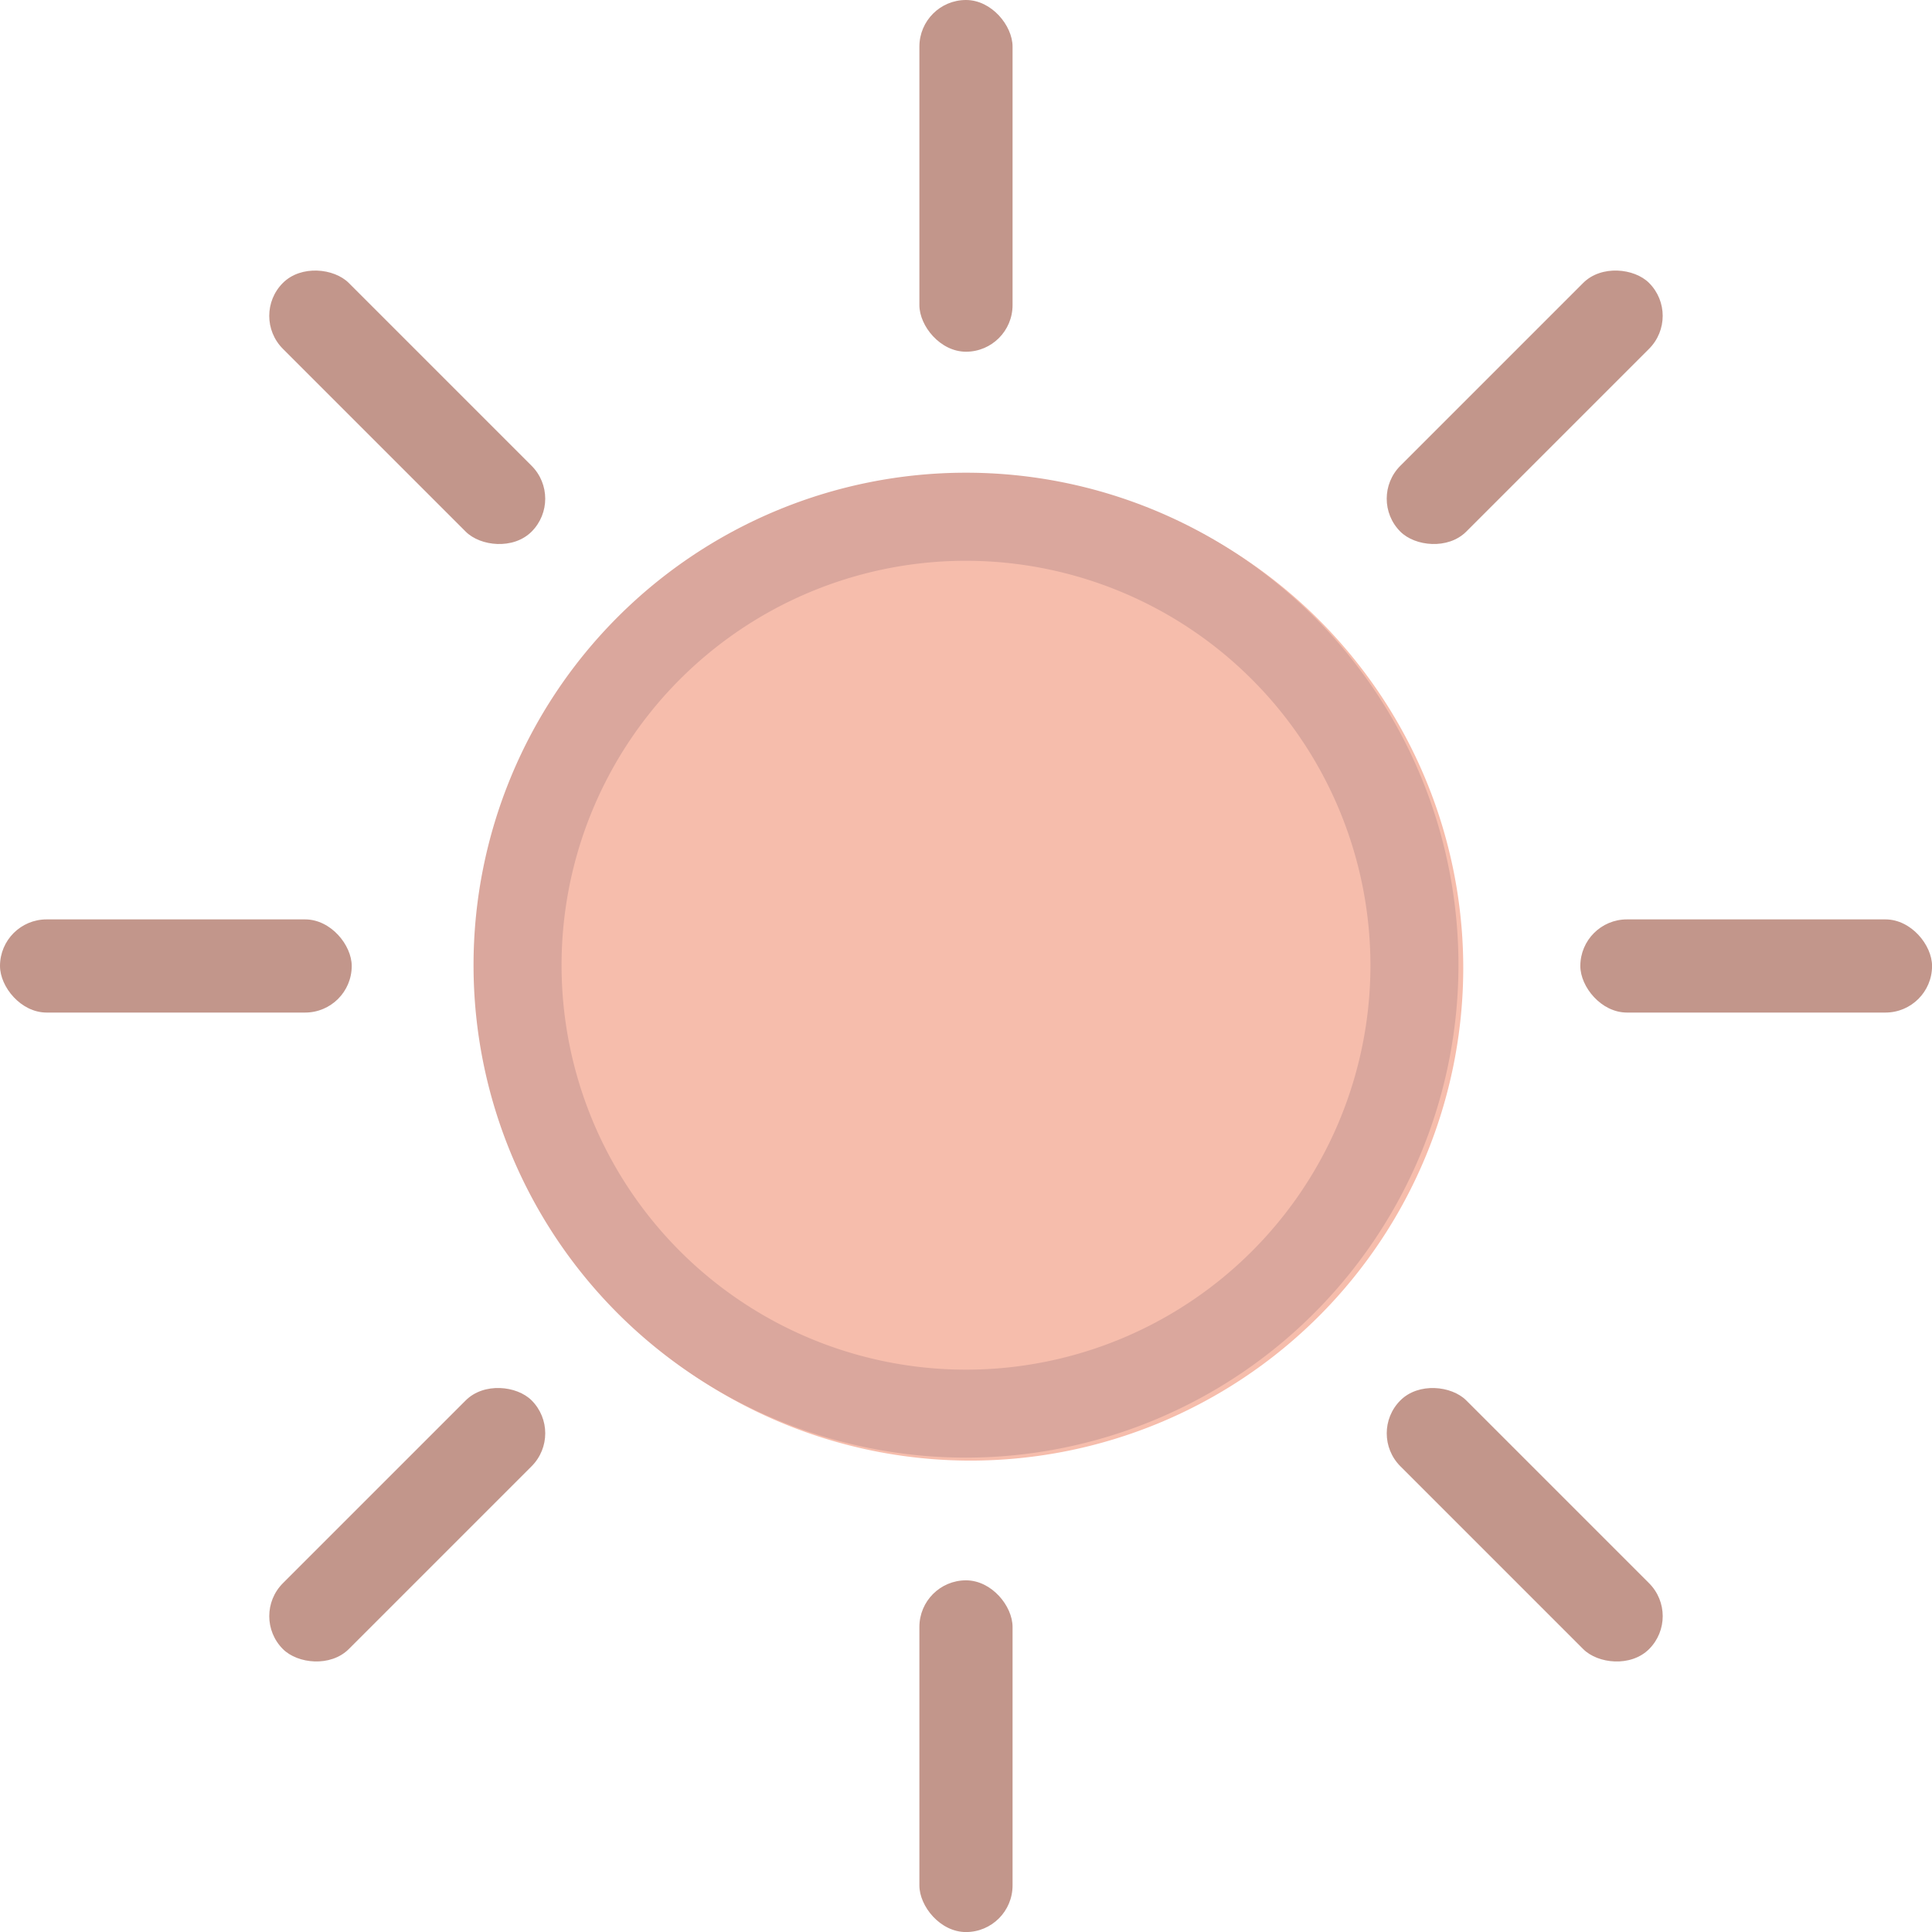 <svg xmlns="http://www.w3.org/2000/svg" viewBox="0 0 395.06 395.06"><defs><style>.cls-1{fill:#f6bdac;}.cls-2{fill:#c2968b;}.cls-3{fill:#daa79d;}</style></defs><g id="Layer_2" data-name="Layer 2"><g id="Layer_2_copy" data-name="Layer 2 copy"><path class="cls-1" d="M198.52,298.67A100.7,100.7,0,1,1,299.21,198,100.81,100.81,0,0,1,198.52,298.67Z"/><rect class="cls-2" x="188" y="323.15" width="19.05" height="71.92" rx="9.53"/><rect class="cls-2" x="302.25" y="275.82" width="19.05" height="71.92" rx="9.53" transform="translate(-129.14 311.78) rotate(-45)"/><rect class="cls-2" x="323.15" y="188" width="71.92" height="19.05" rx="9.53"/><rect class="cls-2" x="275.82" y="73.75" width="71.92" height="19.05" rx="9.53" transform="translate(32.43 244.86) rotate(-45)"/><rect class="cls-2" x="188" width="19.05" height="71.92" rx="9.53"/><rect class="cls-2" x="73.75" y="47.32" width="19.05" height="71.92" rx="9.53" transform="translate(-34.5 83.28) rotate(-45)"/><rect class="cls-2" y="188" width="71.92" height="19.05" rx="9.53"/><rect class="cls-2" x="47.32" y="302.25" width="71.92" height="19.05" rx="9.53" transform="translate(-196.07 150.21) rotate(-45)"/><path class="cls-3" d="M197.53,298.06a100.7,100.7,0,1,1,100.7-100.7A100.81,100.81,0,0,1,197.53,298.06Zm0-183.39a82.7,82.7,0,1,0,82.7,82.69A82.78,82.78,0,0,0,197.53,114.67Z"/></g></g></svg>